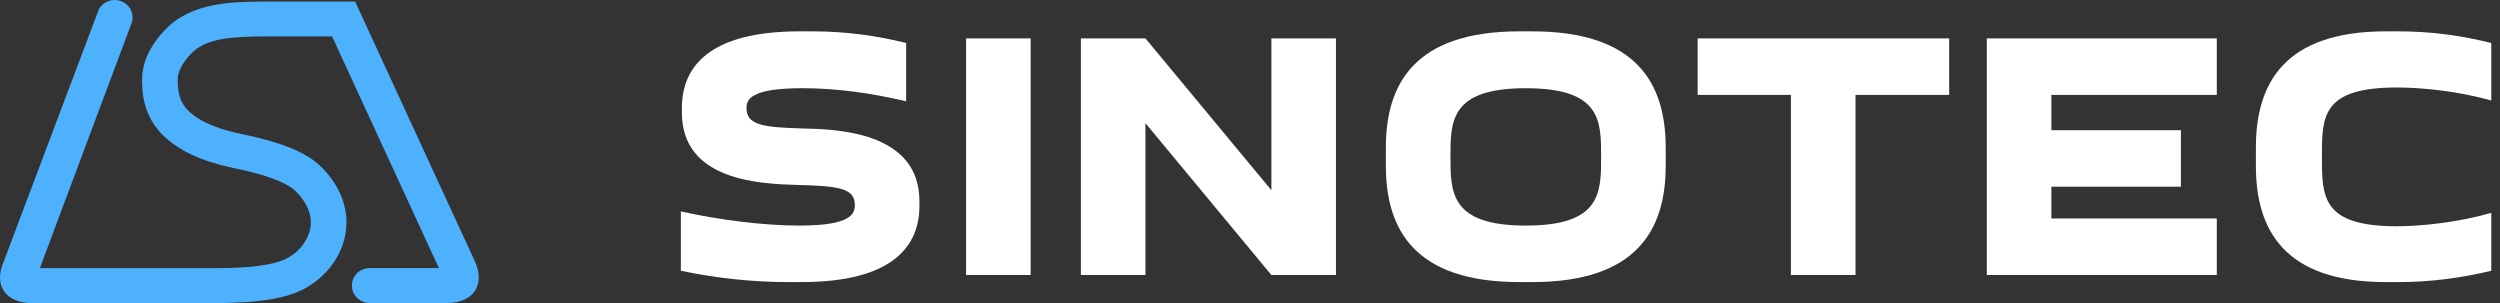 <?xml version="1.0" encoding="UTF-8"?>
<svg xmlns="http://www.w3.org/2000/svg" width="198" height="24" viewBox="0 0 198 24" fill="none">
  <rect x="0" y="0" width="198" height="24" fill="#333333" stroke="none"/>
  <g id="Ð ÐµÑÑÑÑ 4 1">
    <g id="Ð¡Ð»Ð¾Ð¹ 1">
      <g id="Group">
        <g id="Group_2">
          <path id="Vector" d="M67.703 16.243C67.703 14.929 66.509 14.733 63.214 14.649C60.316 14.566 54.006 14.37 54.006 8.916V8.552C54.008 5.335 56.11 2.483 63.328 2.483H64.35C66.937 2.483 69.437 2.818 71.767 3.406V8.02C69.011 7.377 66.312 6.985 63.527 6.985C59.406 6.985 59.122 7.908 59.122 8.552C59.122 9.893 60.373 10.089 63.584 10.175C66.283 10.231 72.819 10.427 72.819 15.935V16.299C72.819 19.487 70.717 22.341 63.47 22.341H62.447C59.463 22.341 56.622 22.006 53.923 21.445V16.747C56.993 17.418 60.43 17.866 63.328 17.866C67.392 17.866 67.703 16.943 67.703 16.243Z" fill="white"></path>
          <path id="Vector_2" d="M81.627 3.042V21.781H76.513V3.042H81.627Z" fill="white"></path>
          <path id="Vector_3" d="M100.694 15.069V3.042H105.808V21.781H100.694L90.72 9.754V21.781H85.606V3.042H90.72L100.694 15.066V15.069Z" fill="white"></path>
          <path id="Vector_4" d="M109.76 11.685C109.76 6.622 112.06 2.483 120.33 2.483H121.353C129.621 2.483 131.923 6.622 131.923 11.685V13.139C131.923 18.202 129.623 22.341 121.353 22.341H120.33C112.062 22.341 109.76 18.202 109.76 13.139V11.685ZM120.843 17.866C126.809 17.866 126.809 15.264 126.809 12.412C126.809 9.56 126.809 6.987 120.843 6.987C114.876 6.987 114.876 9.587 114.876 12.412C114.876 15.237 114.876 17.866 120.843 17.866Z" fill="white"></path>
          <path id="Vector_5" d="M141.84 21.781V7.516H134.453V3.042H154.373V7.516H146.956V21.781H141.842H141.84Z" fill="white"></path>
          <path id="Vector_6" d="M175.57 7.516H162.469V10.312H172.727V14.787H162.469V17.304H175.57V21.779H157.355V3.042H175.57V7.516Z" fill="white"></path>
          <path id="Vector_7" d="M178.666 11.685C178.666 6.622 180.912 2.483 188.953 2.483H189.976C192.533 2.483 194.977 2.818 197.308 3.406V7.964C194.694 7.21 191.766 6.929 189.834 6.929C183.895 6.929 183.895 9.223 183.895 12.41C183.895 15.598 183.895 17.92 189.834 17.92C191.766 17.92 194.694 17.612 197.308 16.858V21.445C194.977 22.004 192.535 22.341 189.976 22.341H188.953C180.912 22.341 178.666 18.202 178.666 13.139V11.685Z" fill="white"></path>
        </g>
        <path id="Vector_8" fill-rule="evenodd" clip-rule="evenodd" d="M9.668 0.123C10.38 0.437 10.696 1.254 10.375 1.95L3.156 21.238H16.674C17.757 21.238 18.883 21.221 19.933 21.121C20.996 21.018 21.878 20.837 22.511 20.563C23.747 20.024 24.619 18.806 24.619 17.604C24.619 16.707 24.099 15.749 23.309 15.046C23 14.772 22.448 14.46 21.624 14.151C20.819 13.851 19.842 13.586 18.759 13.364C16.952 12.994 14.69 12.366 13.039 10.838C11.252 9.184 11.252 7.116 11.254 6.272V6.233C11.254 5.103 11.758 4.077 12.277 3.328C12.802 2.571 13.466 1.92 14.041 1.54C15.941 0.287 18.207 0.123 21.025 0.123H28.127L37.627 20.734V20.739C37.627 20.739 37.627 20.744 37.629 20.746C37.629 20.751 37.634 20.755 37.637 20.76C37.641 20.772 37.649 20.786 37.656 20.802C37.67 20.835 37.687 20.88 37.709 20.933C37.747 21.036 37.797 21.186 37.838 21.357C37.879 21.524 37.919 21.758 37.914 22.018C37.91 22.266 37.862 22.658 37.61 23.037C37.361 23.414 37.021 23.616 36.793 23.721C36.556 23.831 36.324 23.892 36.154 23.925C35.976 23.96 35.818 23.977 35.708 23.986C35.65 23.991 35.602 23.993 35.566 23.995C35.547 23.995 35.533 23.995 35.519 23.995C35.511 23.995 35.507 23.995 35.502 23.995H35.495H35.49H35.483H29.279C28.498 23.995 27.868 23.377 27.868 22.613C27.868 21.849 28.501 21.231 29.279 21.231H34.759L26.301 2.885H21.025C18.181 2.885 16.732 3.098 15.62 3.831C15.387 3.986 14.968 4.368 14.614 4.881C14.252 5.401 14.077 5.881 14.077 6.235C14.077 7.031 14.108 8.025 14.98 8.833C16.02 9.794 17.596 10.304 19.338 10.66C20.515 10.902 21.643 11.202 22.631 11.569C23.599 11.93 24.521 12.392 25.206 13.001C26.404 14.067 27.442 15.716 27.442 17.602C27.442 20.045 25.767 22.166 23.658 23.084C22.619 23.538 21.385 23.754 20.206 23.869C19.012 23.984 17.769 24 16.672 24H2.425H2.42H2.416H2.413C2.413 24 2.404 24 2.396 24C2.384 24 2.368 24 2.348 24C2.312 24 2.262 23.995 2.207 23.991C2.097 23.981 1.939 23.965 1.761 23.93C1.591 23.895 1.359 23.836 1.122 23.726C0.894 23.62 0.554 23.417 0.305 23.042C0.053 22.66 0.005 22.269 0 22.02C-0.004 21.76 0.039 21.526 0.077 21.36C0.118 21.186 0.168 21.039 0.206 20.936C0.226 20.882 0.245 20.837 0.259 20.805C0.266 20.788 0.274 20.774 0.278 20.762C0.281 20.758 0.283 20.751 0.285 20.748C0.285 20.748 0.285 20.744 0.288 20.741V20.736L1.21 18.733L0.288 20.734L7.799 0.814C8.12 0.118 8.957 -0.191 9.668 0.123Z" fill="#4EB1FD"></path>
      </g>
    </g>
  </g>
</svg>
